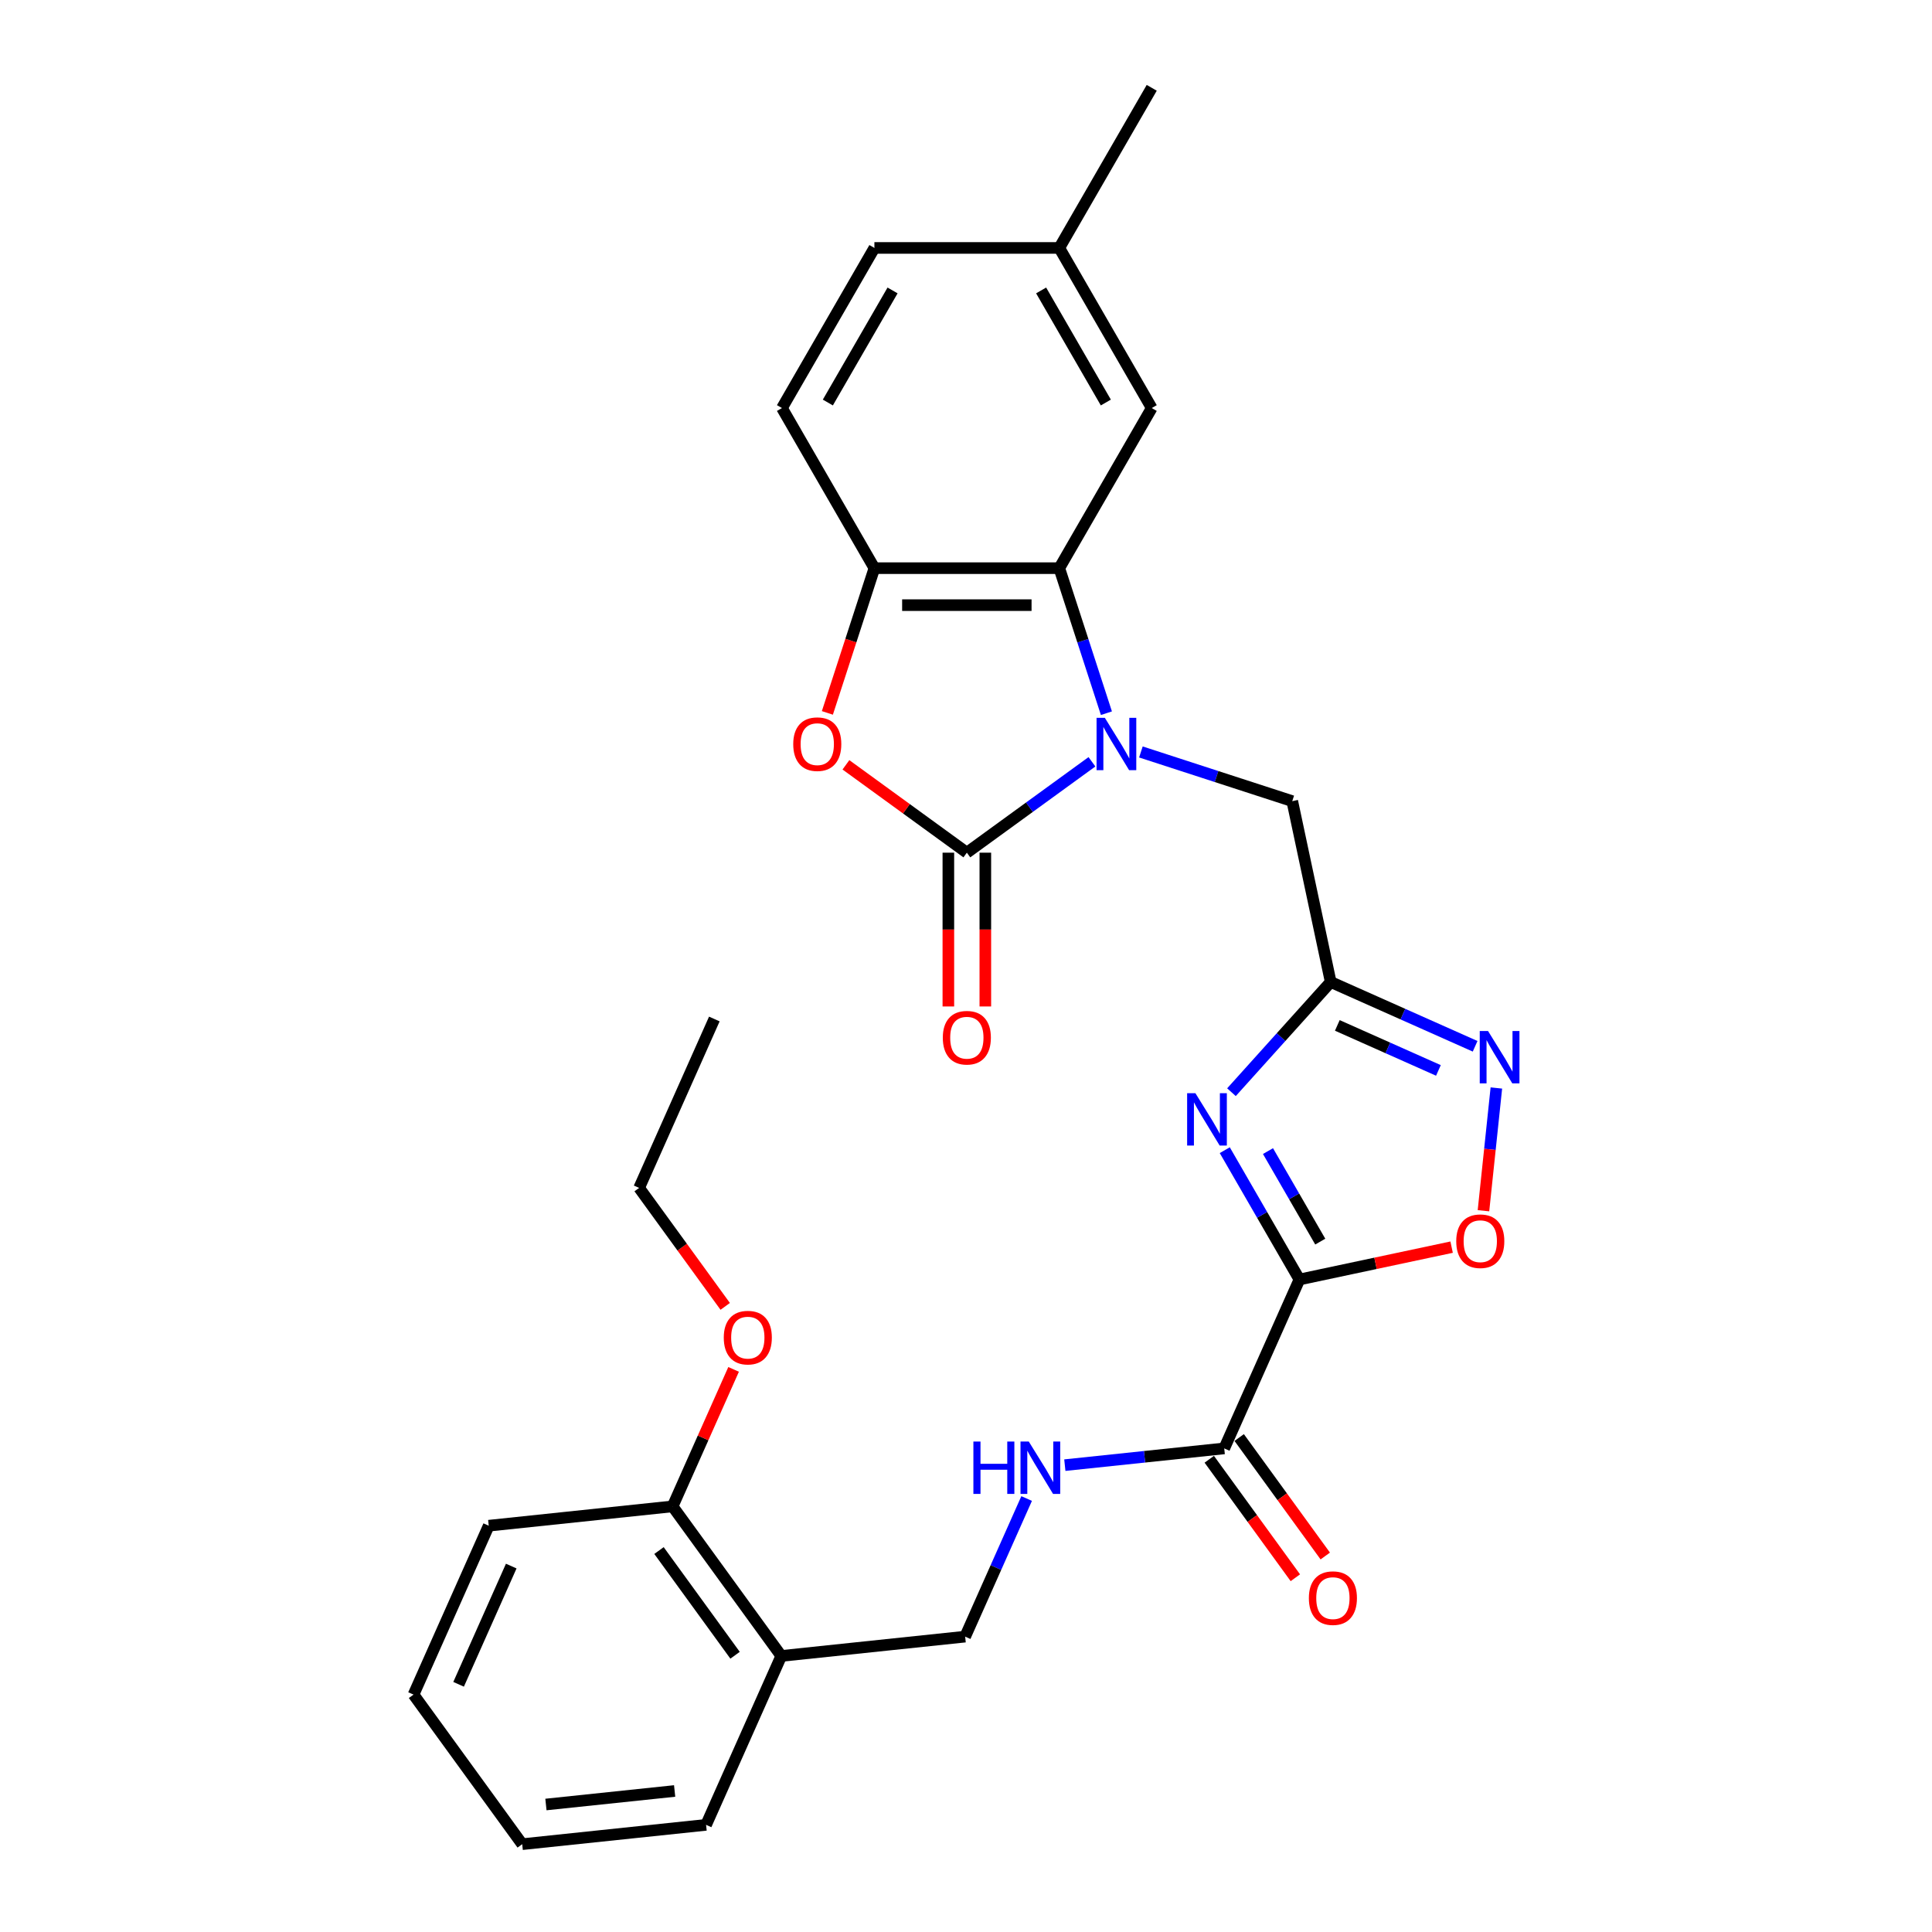 <?xml version='1.0' encoding='iso-8859-1'?>
<svg version='1.1' baseProfile='full'
              xmlns='http://www.w3.org/2000/svg'
                      xmlns:rdkit='http://www.rdkit.org/xml'
                      xmlns:xlink='http://www.w3.org/1999/xlink'
                  xml:space='preserve'
width='1000px' height='1000px' viewBox='0 0 1000 1000'>
<!-- END OF HEADER -->
<rect style='opacity:1.0;fill:#FFFFFF;stroke:none' width='1000' height='1000' x='0' y='0'> </rect>
<path class='bond-1' d='M 565.188,394.301 L 532.813,417.823' style='fill:none;fill-rule:evenodd;stroke:#0000FF;stroke-width:6px;stroke-linecap:butt;stroke-linejoin:miter;stroke-opacity:1' />
<path class='bond-1' d='M 532.813,417.823 L 500.438,441.345' style='fill:none;fill-rule:evenodd;stroke:#000000;stroke-width:6px;stroke-linecap:butt;stroke-linejoin:miter;stroke-opacity:1' />
<path class='bond-4' d='M 572.678,369.152 L 560.482,331.617' style='fill:none;fill-rule:evenodd;stroke:#0000FF;stroke-width:6px;stroke-linecap:butt;stroke-linejoin:miter;stroke-opacity:1' />
<path class='bond-4' d='M 560.482,331.617 L 548.286,294.082' style='fill:none;fill-rule:evenodd;stroke:#000000;stroke-width:6px;stroke-linecap:butt;stroke-linejoin:miter;stroke-opacity:1' />
<path class='bond-10' d='M 590.528,389.212 L 629.7,401.94' style='fill:none;fill-rule:evenodd;stroke:#0000FF;stroke-width:6px;stroke-linecap:butt;stroke-linejoin:miter;stroke-opacity:1' />
<path class='bond-10' d='M 629.7,401.94 L 668.871,414.668' style='fill:none;fill-rule:evenodd;stroke:#000000;stroke-width:6px;stroke-linecap:butt;stroke-linejoin:miter;stroke-opacity:1' />
<path class='bond-0' d='M 672.583,662.266 L 653.261,628.799' style='fill:none;fill-rule:evenodd;stroke:#000000;stroke-width:6px;stroke-linecap:butt;stroke-linejoin:miter;stroke-opacity:1' />
<path class='bond-0' d='M 653.261,628.799 L 633.939,595.333' style='fill:none;fill-rule:evenodd;stroke:#0000FF;stroke-width:6px;stroke-linecap:butt;stroke-linejoin:miter;stroke-opacity:1' />
<path class='bond-0' d='M 683.361,642.656 L 669.836,619.23' style='fill:none;fill-rule:evenodd;stroke:#000000;stroke-width:6px;stroke-linecap:butt;stroke-linejoin:miter;stroke-opacity:1' />
<path class='bond-0' d='M 669.836,619.23 L 656.311,595.803' style='fill:none;fill-rule:evenodd;stroke:#0000FF;stroke-width:6px;stroke-linecap:butt;stroke-linejoin:miter;stroke-opacity:1' />
<path class='bond-9' d='M 672.583,662.266 L 633.659,749.689' style='fill:none;fill-rule:evenodd;stroke:#000000;stroke-width:6px;stroke-linecap:butt;stroke-linejoin:miter;stroke-opacity:1' />
<path class='bond-30' d='M 672.583,662.266 L 711.969,653.894' style='fill:none;fill-rule:evenodd;stroke:#000000;stroke-width:6px;stroke-linecap:butt;stroke-linejoin:miter;stroke-opacity:1' />
<path class='bond-30' d='M 711.969,653.894 L 751.355,645.522' style='fill:none;fill-rule:evenodd;stroke:#FF0000;stroke-width:6px;stroke-linecap:butt;stroke-linejoin:miter;stroke-opacity:1' />
<path class='bond-5' d='M 500.438,441.345 L 469.144,418.609' style='fill:none;fill-rule:evenodd;stroke:#000000;stroke-width:6px;stroke-linecap:butt;stroke-linejoin:miter;stroke-opacity:1' />
<path class='bond-5' d='M 469.144,418.609 L 437.85,395.872' style='fill:none;fill-rule:evenodd;stroke:#FF0000;stroke-width:6px;stroke-linecap:butt;stroke-linejoin:miter;stroke-opacity:1' />
<path class='bond-12' d='M 490.868,441.345 L 490.868,481.145' style='fill:none;fill-rule:evenodd;stroke:#000000;stroke-width:6px;stroke-linecap:butt;stroke-linejoin:miter;stroke-opacity:1' />
<path class='bond-12' d='M 490.868,481.145 L 490.868,520.946' style='fill:none;fill-rule:evenodd;stroke:#FF0000;stroke-width:6px;stroke-linecap:butt;stroke-linejoin:miter;stroke-opacity:1' />
<path class='bond-12' d='M 510.007,441.345 L 510.007,481.145' style='fill:none;fill-rule:evenodd;stroke:#000000;stroke-width:6px;stroke-linecap:butt;stroke-linejoin:miter;stroke-opacity:1' />
<path class='bond-12' d='M 510.007,481.145 L 510.007,520.946' style='fill:none;fill-rule:evenodd;stroke:#FF0000;stroke-width:6px;stroke-linecap:butt;stroke-linejoin:miter;stroke-opacity:1' />
<path class='bond-2' d='M 637.404,565.318 L 663.086,536.796' style='fill:none;fill-rule:evenodd;stroke:#0000FF;stroke-width:6px;stroke-linecap:butt;stroke-linejoin:miter;stroke-opacity:1' />
<path class='bond-2' d='M 663.086,536.796 L 688.768,508.273' style='fill:none;fill-rule:evenodd;stroke:#000000;stroke-width:6px;stroke-linecap:butt;stroke-linejoin:miter;stroke-opacity:1' />
<path class='bond-3' d='M 688.768,508.273 L 668.871,414.668' style='fill:none;fill-rule:evenodd;stroke:#000000;stroke-width:6px;stroke-linecap:butt;stroke-linejoin:miter;stroke-opacity:1' />
<path class='bond-6' d='M 688.768,508.273 L 726.144,524.914' style='fill:none;fill-rule:evenodd;stroke:#000000;stroke-width:6px;stroke-linecap:butt;stroke-linejoin:miter;stroke-opacity:1' />
<path class='bond-6' d='M 726.144,524.914 L 763.521,541.556' style='fill:none;fill-rule:evenodd;stroke:#0000FF;stroke-width:6px;stroke-linecap:butt;stroke-linejoin:miter;stroke-opacity:1' />
<path class='bond-6' d='M 692.196,530.75 L 718.36,542.399' style='fill:none;fill-rule:evenodd;stroke:#000000;stroke-width:6px;stroke-linecap:butt;stroke-linejoin:miter;stroke-opacity:1' />
<path class='bond-6' d='M 718.36,542.399 L 744.523,554.048' style='fill:none;fill-rule:evenodd;stroke:#0000FF;stroke-width:6px;stroke-linecap:butt;stroke-linejoin:miter;stroke-opacity:1' />
<path class='bond-8' d='M 548.286,294.082 L 452.589,294.082' style='fill:none;fill-rule:evenodd;stroke:#000000;stroke-width:6px;stroke-linecap:butt;stroke-linejoin:miter;stroke-opacity:1' />
<path class='bond-8' d='M 533.932,313.222 L 466.944,313.222' style='fill:none;fill-rule:evenodd;stroke:#000000;stroke-width:6px;stroke-linecap:butt;stroke-linejoin:miter;stroke-opacity:1' />
<path class='bond-14' d='M 548.286,294.082 L 596.135,211.206' style='fill:none;fill-rule:evenodd;stroke:#000000;stroke-width:6px;stroke-linecap:butt;stroke-linejoin:miter;stroke-opacity:1' />
<path class='bond-29' d='M 428.247,368.999 L 440.418,331.541' style='fill:none;fill-rule:evenodd;stroke:#FF0000;stroke-width:6px;stroke-linecap:butt;stroke-linejoin:miter;stroke-opacity:1' />
<path class='bond-29' d='M 440.418,331.541 L 452.589,294.082' style='fill:none;fill-rule:evenodd;stroke:#000000;stroke-width:6px;stroke-linecap:butt;stroke-linejoin:miter;stroke-opacity:1' />
<path class='bond-7' d='M 774.516,563.14 L 771.177,594.907' style='fill:none;fill-rule:evenodd;stroke:#0000FF;stroke-width:6px;stroke-linecap:butt;stroke-linejoin:miter;stroke-opacity:1' />
<path class='bond-7' d='M 771.177,594.907 L 767.838,626.674' style='fill:none;fill-rule:evenodd;stroke:#FF0000;stroke-width:6px;stroke-linecap:butt;stroke-linejoin:miter;stroke-opacity:1' />
<path class='bond-17' d='M 452.589,294.082 L 404.741,211.206' style='fill:none;fill-rule:evenodd;stroke:#000000;stroke-width:6px;stroke-linecap:butt;stroke-linejoin:miter;stroke-opacity:1' />
<path class='bond-11' d='M 633.659,749.689 L 592.408,754.025' style='fill:none;fill-rule:evenodd;stroke:#000000;stroke-width:6px;stroke-linecap:butt;stroke-linejoin:miter;stroke-opacity:1' />
<path class='bond-11' d='M 592.408,754.025 L 551.157,758.361' style='fill:none;fill-rule:evenodd;stroke:#0000FF;stroke-width:6px;stroke-linecap:butt;stroke-linejoin:miter;stroke-opacity:1' />
<path class='bond-16' d='M 625.917,755.314 L 648.194,785.976' style='fill:none;fill-rule:evenodd;stroke:#000000;stroke-width:6px;stroke-linecap:butt;stroke-linejoin:miter;stroke-opacity:1' />
<path class='bond-16' d='M 648.194,785.976 L 670.472,816.638' style='fill:none;fill-rule:evenodd;stroke:#FF0000;stroke-width:6px;stroke-linecap:butt;stroke-linejoin:miter;stroke-opacity:1' />
<path class='bond-16' d='M 641.401,744.064 L 663.679,774.727' style='fill:none;fill-rule:evenodd;stroke:#000000;stroke-width:6px;stroke-linecap:butt;stroke-linejoin:miter;stroke-opacity:1' />
<path class='bond-16' d='M 663.679,774.727 L 685.956,805.389' style='fill:none;fill-rule:evenodd;stroke:#FF0000;stroke-width:6px;stroke-linecap:butt;stroke-linejoin:miter;stroke-opacity:1' />
<path class='bond-15' d='M 531.388,775.636 L 515.476,811.376' style='fill:none;fill-rule:evenodd;stroke:#0000FF;stroke-width:6px;stroke-linecap:butt;stroke-linejoin:miter;stroke-opacity:1' />
<path class='bond-15' d='M 515.476,811.376 L 499.563,847.116' style='fill:none;fill-rule:evenodd;stroke:#000000;stroke-width:6px;stroke-linecap:butt;stroke-linejoin:miter;stroke-opacity:1' />
<path class='bond-13' d='M 404.39,857.119 L 499.563,847.116' style='fill:none;fill-rule:evenodd;stroke:#000000;stroke-width:6px;stroke-linecap:butt;stroke-linejoin:miter;stroke-opacity:1' />
<path class='bond-18' d='M 404.39,857.119 L 348.141,779.699' style='fill:none;fill-rule:evenodd;stroke:#000000;stroke-width:6px;stroke-linecap:butt;stroke-linejoin:miter;stroke-opacity:1' />
<path class='bond-18' d='M 380.469,856.756 L 341.094,802.561' style='fill:none;fill-rule:evenodd;stroke:#000000;stroke-width:6px;stroke-linecap:butt;stroke-linejoin:miter;stroke-opacity:1' />
<path class='bond-22' d='M 404.39,857.119 L 365.467,944.542' style='fill:none;fill-rule:evenodd;stroke:#000000;stroke-width:6px;stroke-linecap:butt;stroke-linejoin:miter;stroke-opacity:1' />
<path class='bond-19' d='M 596.135,211.206 L 548.286,128.331' style='fill:none;fill-rule:evenodd;stroke:#000000;stroke-width:6px;stroke-linecap:butt;stroke-linejoin:miter;stroke-opacity:1' />
<path class='bond-19' d='M 572.382,208.345 L 538.888,150.332' style='fill:none;fill-rule:evenodd;stroke:#000000;stroke-width:6px;stroke-linecap:butt;stroke-linejoin:miter;stroke-opacity:1' />
<path class='bond-31' d='M 404.741,211.206 L 452.589,128.331' style='fill:none;fill-rule:evenodd;stroke:#000000;stroke-width:6px;stroke-linecap:butt;stroke-linejoin:miter;stroke-opacity:1' />
<path class='bond-31' d='M 428.493,208.345 L 461.987,150.332' style='fill:none;fill-rule:evenodd;stroke:#000000;stroke-width:6px;stroke-linecap:butt;stroke-linejoin:miter;stroke-opacity:1' />
<path class='bond-21' d='M 348.141,779.699 L 363.926,744.245' style='fill:none;fill-rule:evenodd;stroke:#000000;stroke-width:6px;stroke-linecap:butt;stroke-linejoin:miter;stroke-opacity:1' />
<path class='bond-21' d='M 363.926,744.245 L 379.711,708.792' style='fill:none;fill-rule:evenodd;stroke:#FF0000;stroke-width:6px;stroke-linecap:butt;stroke-linejoin:miter;stroke-opacity:1' />
<path class='bond-23' d='M 348.141,779.699 L 252.968,789.702' style='fill:none;fill-rule:evenodd;stroke:#000000;stroke-width:6px;stroke-linecap:butt;stroke-linejoin:miter;stroke-opacity:1' />
<path class='bond-20' d='M 548.286,128.331 L 452.589,128.331' style='fill:none;fill-rule:evenodd;stroke:#000000;stroke-width:6px;stroke-linecap:butt;stroke-linejoin:miter;stroke-opacity:1' />
<path class='bond-25' d='M 548.286,128.331 L 596.135,45.455' style='fill:none;fill-rule:evenodd;stroke:#000000;stroke-width:6px;stroke-linecap:butt;stroke-linejoin:miter;stroke-opacity:1' />
<path class='bond-24' d='M 375.37,676.179 L 353.093,645.517' style='fill:none;fill-rule:evenodd;stroke:#FF0000;stroke-width:6px;stroke-linecap:butt;stroke-linejoin:miter;stroke-opacity:1' />
<path class='bond-24' d='M 353.093,645.517 L 330.815,614.855' style='fill:none;fill-rule:evenodd;stroke:#000000;stroke-width:6px;stroke-linecap:butt;stroke-linejoin:miter;stroke-opacity:1' />
<path class='bond-27' d='M 365.467,944.542 L 270.294,954.545' style='fill:none;fill-rule:evenodd;stroke:#000000;stroke-width:6px;stroke-linecap:butt;stroke-linejoin:miter;stroke-opacity:1' />
<path class='bond-27' d='M 349.19,927.008 L 282.57,934.01' style='fill:none;fill-rule:evenodd;stroke:#000000;stroke-width:6px;stroke-linecap:butt;stroke-linejoin:miter;stroke-opacity:1' />
<path class='bond-32' d='M 252.968,789.702 L 214.045,877.125' style='fill:none;fill-rule:evenodd;stroke:#000000;stroke-width:6px;stroke-linecap:butt;stroke-linejoin:miter;stroke-opacity:1' />
<path class='bond-32' d='M 264.615,810.6 L 237.368,871.796' style='fill:none;fill-rule:evenodd;stroke:#000000;stroke-width:6px;stroke-linecap:butt;stroke-linejoin:miter;stroke-opacity:1' />
<path class='bond-26' d='M 330.815,614.855 L 369.739,527.431' style='fill:none;fill-rule:evenodd;stroke:#000000;stroke-width:6px;stroke-linecap:butt;stroke-linejoin:miter;stroke-opacity:1' />
<path class='bond-28' d='M 270.294,954.545 L 214.045,877.125' style='fill:none;fill-rule:evenodd;stroke:#000000;stroke-width:6px;stroke-linecap:butt;stroke-linejoin:miter;stroke-opacity:1' />
<path  class='atom-0' d='M 571.868 371.545
L 580.748 385.899
Q 581.629 387.316, 583.045 389.88
Q 584.461 392.445, 584.538 392.598
L 584.538 371.545
L 588.136 371.545
L 588.136 398.646
L 584.423 398.646
L 574.892 382.952
Q 573.782 381.115, 572.595 379.009
Q 571.446 376.904, 571.102 376.253
L 571.102 398.646
L 567.58 398.646
L 567.58 371.545
L 571.868 371.545
' fill='#0000FF'/>
<path  class='atom-3' d='M 618.744 565.839
L 627.624 580.194
Q 628.505 581.61, 629.921 584.175
Q 631.337 586.739, 631.414 586.893
L 631.414 565.839
L 635.012 565.839
L 635.012 592.941
L 631.299 592.941
L 621.768 577.246
Q 620.657 575.409, 619.471 573.304
Q 618.322 571.198, 617.978 570.548
L 617.978 592.941
L 614.456 592.941
L 614.456 565.839
L 618.744 565.839
' fill='#0000FF'/>
<path  class='atom-6' d='M 410.577 385.172
Q 410.577 378.665, 413.792 375.028
Q 417.008 371.392, 423.017 371.392
Q 429.027 371.392, 432.243 375.028
Q 435.458 378.665, 435.458 385.172
Q 435.458 391.756, 432.204 395.507
Q 428.951 399.22, 423.017 399.22
Q 417.046 399.22, 413.792 395.507
Q 410.577 391.794, 410.577 385.172
M 423.017 396.158
Q 427.151 396.158, 429.372 393.402
Q 431.63 390.608, 431.63 385.172
Q 431.63 379.851, 429.372 377.172
Q 427.151 374.454, 423.017 374.454
Q 418.883 374.454, 416.625 377.134
Q 414.405 379.813, 414.405 385.172
Q 414.405 390.646, 416.625 393.402
Q 418.883 396.158, 423.017 396.158
' fill='#FF0000'/>
<path  class='atom-7' d='M 770.201 533.646
L 779.081 548.001
Q 779.962 549.417, 781.378 551.982
Q 782.794 554.546, 782.871 554.699
L 782.871 533.646
L 786.469 533.646
L 786.469 560.747
L 782.756 560.747
L 773.225 545.053
Q 772.115 543.216, 770.928 541.11
Q 769.78 539.005, 769.435 538.354
L 769.435 560.747
L 765.913 560.747
L 765.913 533.646
L 770.201 533.646
' fill='#0000FF'/>
<path  class='atom-8' d='M 753.748 642.446
Q 753.748 635.939, 756.963 632.302
Q 760.179 628.666, 766.188 628.666
Q 772.198 628.666, 775.413 632.302
Q 778.629 635.939, 778.629 642.446
Q 778.629 649.03, 775.375 652.781
Q 772.121 656.494, 766.188 656.494
Q 760.217 656.494, 756.963 652.781
Q 753.748 649.068, 753.748 642.446
M 766.188 653.432
Q 770.322 653.432, 772.543 650.676
Q 774.801 647.882, 774.801 642.446
Q 774.801 637.125, 772.543 634.446
Q 770.322 631.728, 766.188 631.728
Q 762.054 631.728, 759.796 634.407
Q 757.576 637.087, 757.576 642.446
Q 757.576 647.92, 759.796 650.676
Q 762.054 653.432, 766.188 653.432
' fill='#FF0000'/>
<path  class='atom-12' d='M 503.825 746.142
L 507.5 746.142
L 507.5 757.664
L 521.357 757.664
L 521.357 746.142
L 525.031 746.142
L 525.031 773.243
L 521.357 773.243
L 521.357 760.726
L 507.5 760.726
L 507.5 773.243
L 503.825 773.243
L 503.825 746.142
' fill='#0000FF'/>
<path  class='atom-12' d='M 532.496 746.142
L 541.377 760.496
Q 542.257 761.913, 543.673 764.477
Q 545.09 767.042, 545.166 767.195
L 545.166 746.142
L 548.764 746.142
L 548.764 773.243
L 545.051 773.243
L 535.52 757.549
Q 534.41 755.711, 533.223 753.606
Q 532.075 751.501, 531.73 750.85
L 531.73 773.243
L 528.209 773.243
L 528.209 746.142
L 532.496 746.142
' fill='#0000FF'/>
<path  class='atom-13' d='M 487.997 537.118
Q 487.997 530.611, 491.213 526.974
Q 494.428 523.338, 500.438 523.338
Q 506.448 523.338, 509.663 526.974
Q 512.878 530.611, 512.878 537.118
Q 512.878 543.702, 509.625 547.454
Q 506.371 551.167, 500.438 551.167
Q 494.466 551.167, 491.213 547.454
Q 487.997 543.741, 487.997 537.118
M 500.438 548.104
Q 504.572 548.104, 506.792 545.348
Q 509.05 542.554, 509.05 537.118
Q 509.05 531.798, 506.792 529.118
Q 504.572 526.4, 500.438 526.4
Q 496.304 526.4, 494.045 529.08
Q 491.825 531.759, 491.825 537.118
Q 491.825 542.592, 494.045 545.348
Q 496.304 548.104, 500.438 548.104
' fill='#FF0000'/>
<path  class='atom-17' d='M 677.468 827.186
Q 677.468 820.679, 680.683 817.042
Q 683.899 813.406, 689.908 813.406
Q 695.918 813.406, 699.134 817.042
Q 702.349 820.679, 702.349 827.186
Q 702.349 833.77, 699.095 837.522
Q 695.842 841.235, 689.908 841.235
Q 683.937 841.235, 680.683 837.522
Q 677.468 833.809, 677.468 827.186
M 689.908 838.172
Q 694.042 838.172, 696.263 835.416
Q 698.521 832.622, 698.521 827.186
Q 698.521 821.866, 696.263 819.186
Q 694.042 816.468, 689.908 816.468
Q 685.774 816.468, 683.516 819.148
Q 681.296 821.827, 681.296 827.186
Q 681.296 832.66, 683.516 835.416
Q 685.774 838.172, 689.908 838.172
' fill='#FF0000'/>
<path  class='atom-22' d='M 374.624 692.352
Q 374.624 685.844, 377.839 682.208
Q 381.055 678.571, 387.065 678.571
Q 393.074 678.571, 396.29 682.208
Q 399.505 685.844, 399.505 692.352
Q 399.505 698.936, 396.251 702.687
Q 392.998 706.4, 387.065 706.4
Q 381.093 706.4, 377.839 702.687
Q 374.624 698.974, 374.624 692.352
M 387.065 703.338
Q 391.199 703.338, 393.419 700.582
Q 395.677 697.787, 395.677 692.352
Q 395.677 687.031, 393.419 684.351
Q 391.199 681.634, 387.065 681.634
Q 382.93 681.634, 380.672 684.313
Q 378.452 686.993, 378.452 692.352
Q 378.452 697.825, 380.672 700.582
Q 382.93 703.338, 387.065 703.338
' fill='#FF0000'/>
</svg>
